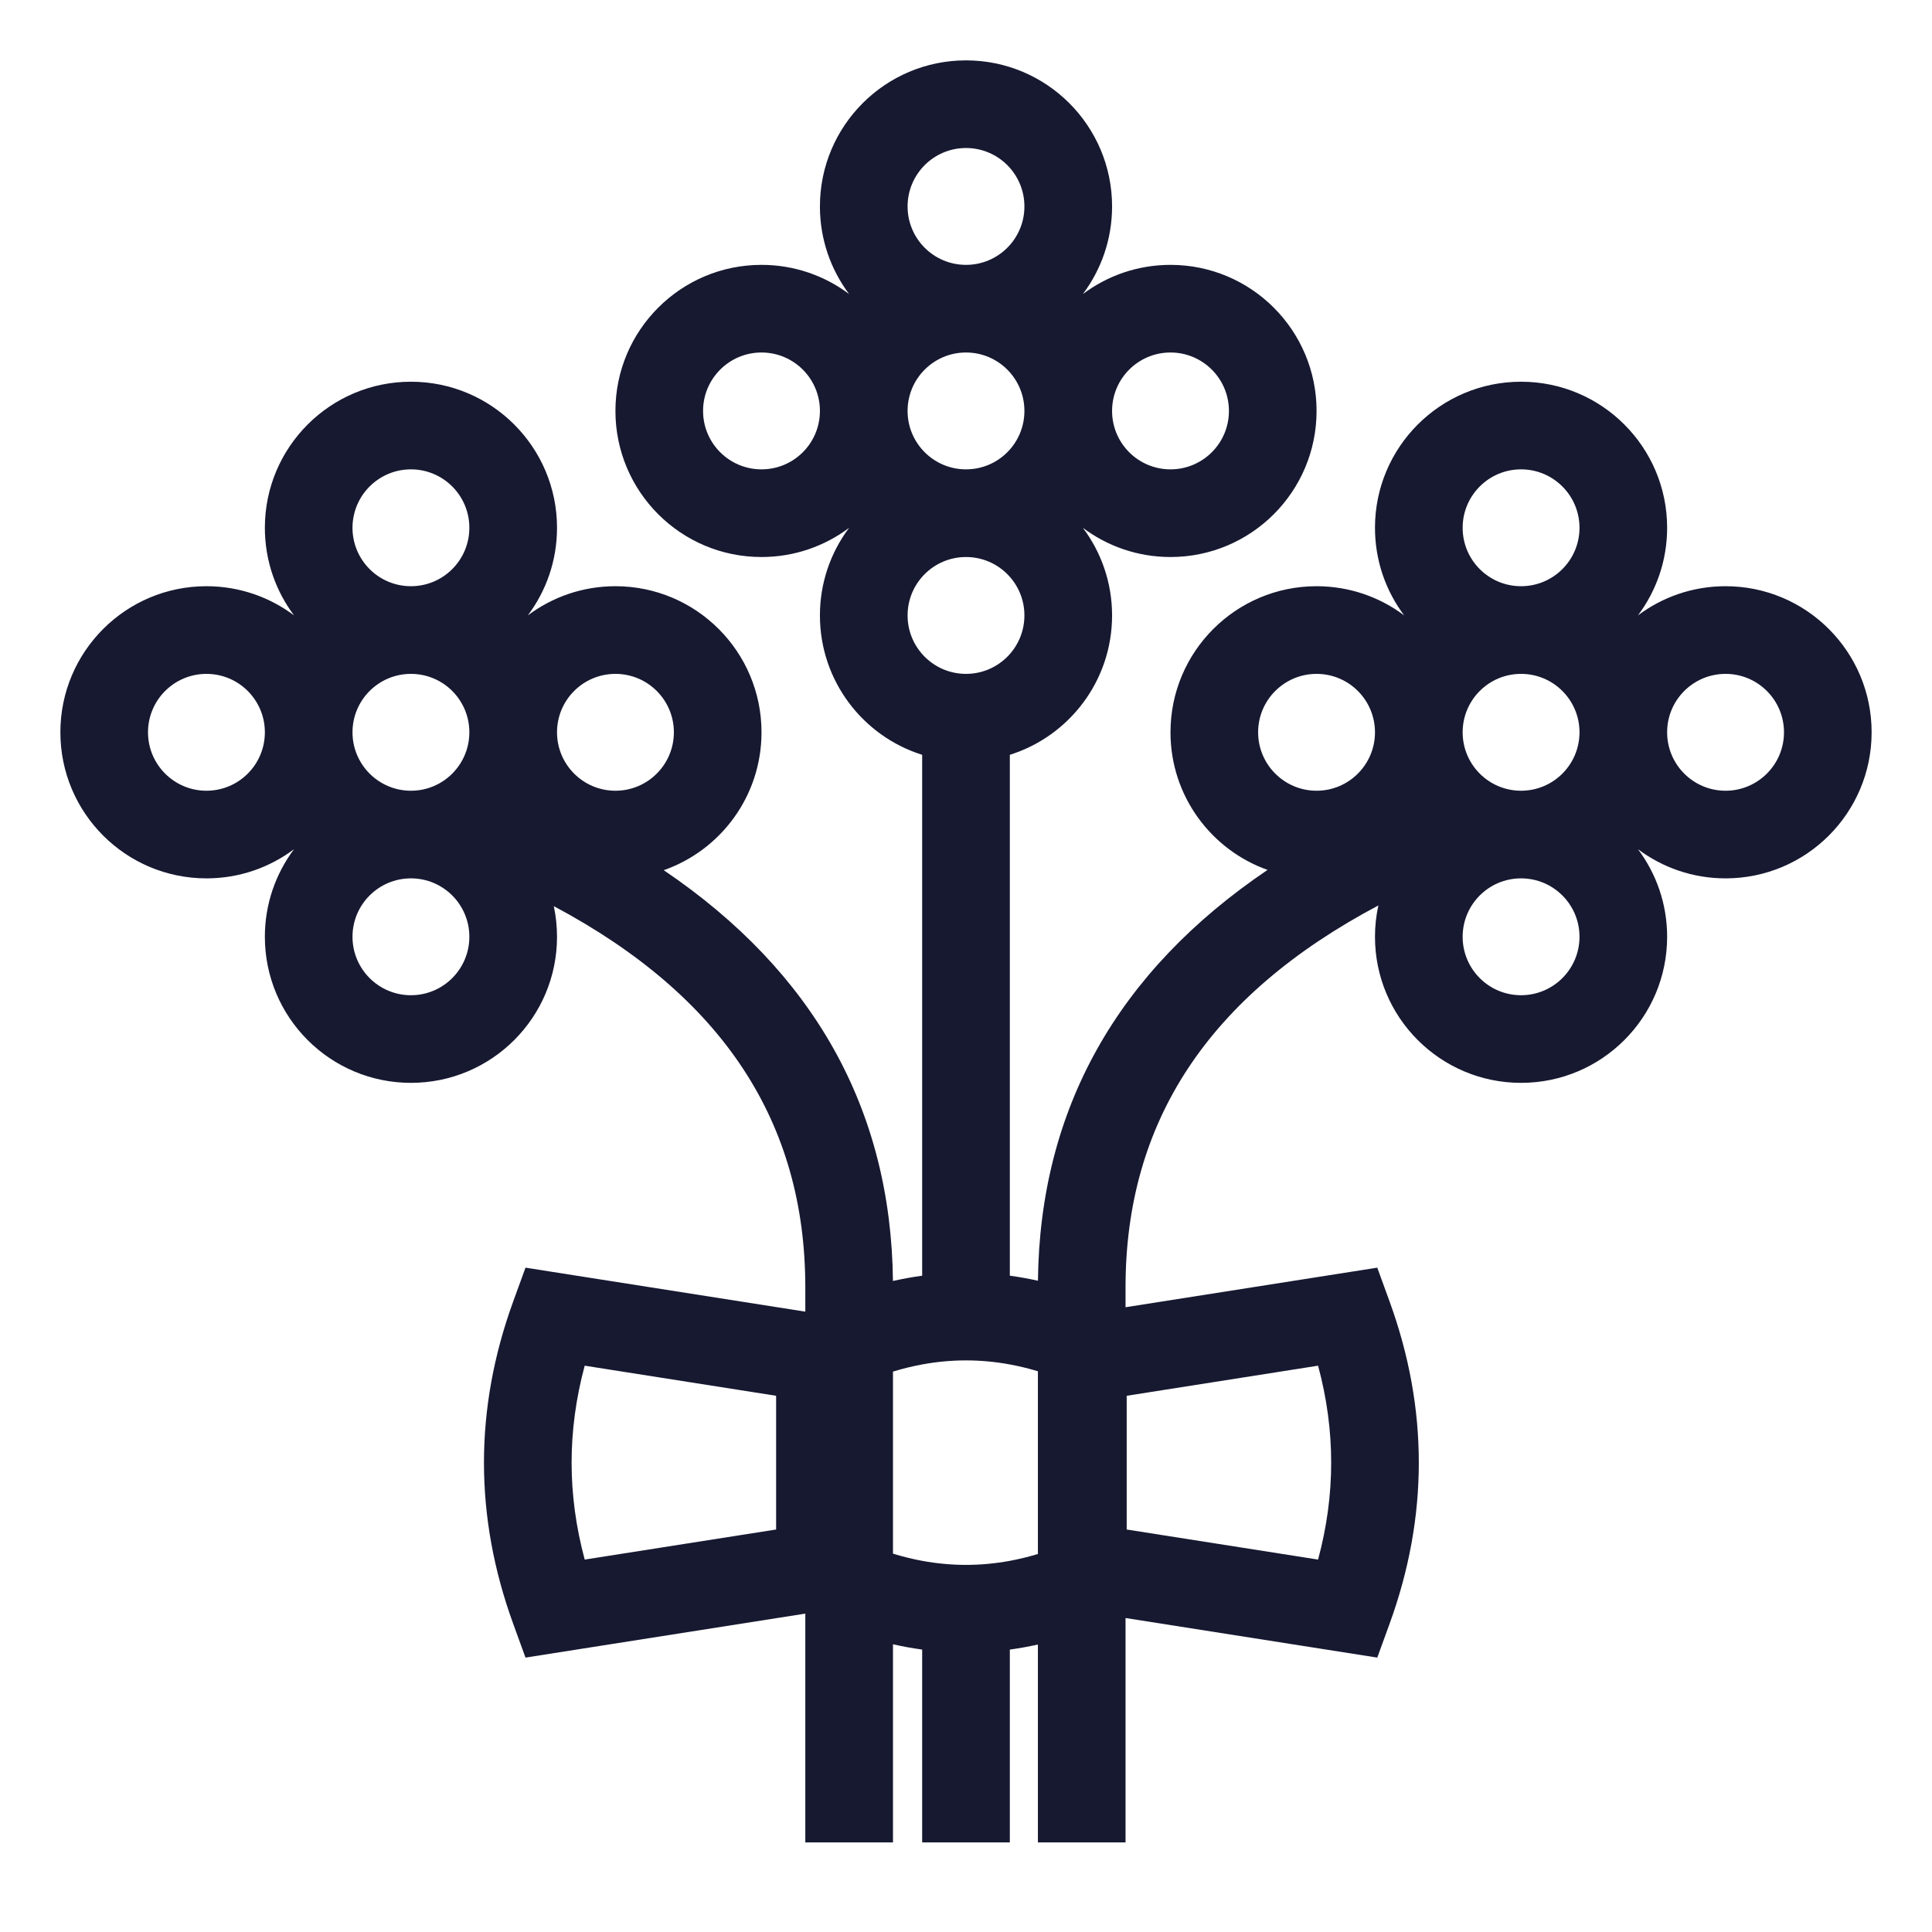 <?xml version="1.0" encoding="utf-8"?>
<svg xmlns="http://www.w3.org/2000/svg" xmlns:xlink="http://www.w3.org/1999/xlink" width="64px" height="64px" viewBox="0 0 64 64" version="1.1">
    
    <title>Florist</title>
    <desc>Created with Sketch.</desc>
    <defs>
        <rect id="path-1" x="0" y="0" width="64" height="64"/>
    </defs>
    <g id="Florist" stroke="none" stroke-width="1" fill="none" fill-rule="evenodd">
        <mask id="mask-2" fill="white">
            <use xlink:href="#path-1"/>
        </mask>
        <g id="Rectangle"/>
        <g id="Florists" mask="url(#mask-2)" fill="#161930" fill-rule="nonzero">
            <g transform="translate(2, 2)" id="Combined-Shape">
                <path d="M24.677,41.45 L24.677,40.645 C24.677,35.186 21.959,31.007 16.345,28.017 C16.415,28.344 16.452,28.684 16.452,29.032 C16.452,31.705 14.285,33.871 11.613,33.871 C8.941,33.871 6.774,31.705 6.774,29.032 C6.774,27.944 7.134,26.939 7.741,26.13 C6.932,26.737 5.927,27.097 4.839,27.097 C2.166,27.097 0,24.93 0,22.258 C0,19.586 2.166,17.419 4.839,17.419 C5.927,17.419 6.932,17.779 7.741,18.386 C7.134,17.577 6.774,16.573 6.774,15.484 C6.774,12.812 8.941,10.645 11.613,10.645 C14.285,10.645 16.452,12.812 16.452,15.484 C16.452,16.573 16.092,17.577 15.485,18.386 C16.294,17.779 17.298,17.419 18.387,17.419 C21.059,17.419 23.226,19.586 23.226,22.258 C23.226,24.37 21.873,26.166 19.987,26.826 C24.948,30.184 27.518,34.74 27.58,40.434 C27.902,40.362 28.225,40.303 28.548,40.259 L28.548,23.004 C26.585,22.388 25.161,20.554 25.161,18.387 C25.161,17.298 25.521,16.294 26.128,15.485 C25.319,16.092 24.314,16.452 23.226,16.452 C20.553,16.452 18.387,14.285 18.387,11.613 C18.387,8.941 20.553,6.774 23.226,6.774 C24.314,6.774 25.319,7.134 26.128,7.741 C25.521,6.932 25.161,5.927 25.161,4.839 C25.161,2.166 27.328,0 30,0 C32.672,0 34.839,2.166 34.839,4.839 C34.839,5.927 34.479,6.932 33.872,7.741 C34.681,7.134 35.686,6.774 36.774,6.774 C39.447,6.774 41.613,8.941 41.613,11.613 C41.613,14.285 39.447,16.452 36.774,16.452 C35.686,16.452 34.681,16.092 33.872,15.485 C34.479,16.294 34.839,17.298 34.839,18.387 C34.839,20.554 33.415,22.388 31.452,23.004 L31.452,40.259 C31.763,40.301 32.073,40.357 32.383,40.426 C32.447,34.731 35.022,30.175 39.989,26.817 C38.115,26.15 36.774,24.361 36.774,22.258 C36.774,19.586 38.941,17.419 41.613,17.419 C42.702,17.419 43.706,17.779 44.515,18.386 C43.908,17.577 43.548,16.573 43.548,15.484 C43.548,12.812 45.715,10.645 48.387,10.645 C51.059,10.645 53.226,12.812 53.226,15.484 C53.226,16.573 52.866,17.577 52.259,18.386 C53.068,17.779 54.073,17.419 55.161,17.419 C57.834,17.419 60,19.586 60,22.258 C60,24.93 57.834,27.097 55.161,27.097 C54.073,27.097 53.068,26.737 52.259,26.13 C52.866,26.939 53.226,27.944 53.226,29.032 C53.226,31.705 51.059,33.871 48.387,33.871 C45.715,33.871 43.548,31.705 43.548,29.032 C43.548,28.676 43.587,28.329 43.66,27.994 C38.017,30.986 35.285,35.172 35.285,40.645 L35.285,41.304 L43.624,39.993 L44.033,41.117 C44.676,42.886 45,44.667 45,46.452 C45,48.236 44.676,50.017 44.033,51.786 L43.624,52.91 L35.285,51.599 L35.285,59.032 L32.382,59.032 L32.382,52.477 C32.072,52.546 31.762,52.602 31.452,52.644 L31.452,59.032 L28.548,59.032 L28.548,52.644 C28.225,52.6 27.903,52.542 27.581,52.469 L27.581,59.032 L24.677,59.032 L24.677,51.453 L15.408,52.91 L14.999,51.786 C14.356,50.017 14.032,48.236 14.032,46.452 C14.032,44.667 14.356,42.886 14.999,41.117 L15.408,39.993 L24.677,41.45 Z M35.323,44.237 L35.323,48.667 L41.663,49.663 C41.953,48.588 42.097,47.519 42.097,46.452 C42.097,45.385 41.953,44.315 41.663,43.24 L35.323,44.237 Z M32.382,43.425 C32.071,43.331 31.761,43.256 31.452,43.199 C30.966,43.109 30.482,43.065 30,43.065 C29.518,43.065 29.034,43.109 28.548,43.199 C28.227,43.258 27.904,43.337 27.581,43.436 L27.581,49.467 C27.904,49.566 28.227,49.645 28.548,49.705 C29.034,49.794 29.518,49.839 30,49.839 C30.482,49.839 30.966,49.794 31.452,49.705 C31.761,49.647 32.071,49.572 32.382,49.478 L32.382,43.425 Z M23.226,13.548 C24.295,13.548 25.161,12.682 25.161,11.613 C25.161,10.544 24.295,9.677 23.226,9.677 C22.157,9.677 21.29,10.544 21.29,11.613 C21.29,12.682 22.157,13.548 23.226,13.548 Z M30,20.323 C31.069,20.323 31.935,19.456 31.935,18.387 C31.935,17.318 31.069,16.452 30,16.452 C28.931,16.452 28.065,17.318 28.065,18.387 C28.065,19.456 28.931,20.323 30,20.323 Z M30,13.548 C31.069,13.548 31.935,12.682 31.935,11.613 C31.935,10.544 31.069,9.677 30,9.677 C28.931,9.677 28.065,10.544 28.065,11.613 C28.065,12.682 28.931,13.548 30,13.548 Z M30,6.774 C31.069,6.774 31.935,5.908 31.935,4.839 C31.935,3.77 31.069,2.903 30,2.903 C28.931,2.903 28.065,3.77 28.065,4.839 C28.065,5.908 28.931,6.774 30,6.774 Z M36.774,13.548 C37.843,13.548 38.71,12.682 38.71,11.613 C38.71,10.544 37.843,9.677 36.774,9.677 C35.705,9.677 34.839,10.544 34.839,11.613 C34.839,12.682 35.705,13.548 36.774,13.548 Z M41.613,24.194 C42.682,24.194 43.548,23.327 43.548,22.258 C43.548,21.189 42.682,20.323 41.613,20.323 C40.544,20.323 39.677,21.189 39.677,22.258 C39.677,23.327 40.544,24.194 41.613,24.194 Z M48.387,30.968 C49.456,30.968 50.323,30.101 50.323,29.032 C50.323,27.963 49.456,27.097 48.387,27.097 C47.318,27.097 46.452,27.963 46.452,29.032 C46.452,30.101 47.318,30.968 48.387,30.968 Z M48.387,24.194 C49.456,24.194 50.323,23.327 50.323,22.258 C50.323,21.189 49.456,20.323 48.387,20.323 C47.318,20.323 46.452,21.189 46.452,22.258 C46.452,23.327 47.318,24.194 48.387,24.194 Z M48.387,17.419 C49.456,17.419 50.323,16.553 50.323,15.484 C50.323,14.415 49.456,13.548 48.387,13.548 C47.318,13.548 46.452,14.415 46.452,15.484 C46.452,16.553 47.318,17.419 48.387,17.419 Z M55.161,24.194 C56.23,24.194 57.097,23.327 57.097,22.258 C57.097,21.189 56.23,20.323 55.161,20.323 C54.092,20.323 53.226,21.189 53.226,22.258 C53.226,23.327 54.092,24.194 55.161,24.194 Z M4.839,24.194 C5.908,24.194 6.774,23.327 6.774,22.258 C6.774,21.189 5.908,20.323 4.839,20.323 C3.77,20.323 2.903,21.189 2.903,22.258 C2.903,23.327 3.77,24.194 4.839,24.194 Z M11.613,30.968 C12.682,30.968 13.548,30.101 13.548,29.032 C13.548,27.963 12.682,27.097 11.613,27.097 C10.544,27.097 9.677,27.963 9.677,29.032 C9.677,30.101 10.544,30.968 11.613,30.968 Z M11.613,24.194 C12.682,24.194 13.548,23.327 13.548,22.258 C13.548,21.189 12.682,20.323 11.613,20.323 C10.544,20.323 9.677,21.189 9.677,22.258 C9.677,23.327 10.544,24.194 11.613,24.194 Z M11.613,17.419 C12.682,17.419 13.548,16.553 13.548,15.484 C13.548,14.415 12.682,13.548 11.613,13.548 C10.544,13.548 9.677,14.415 9.677,15.484 C9.677,16.553 10.544,17.419 11.613,17.419 Z M18.387,24.194 C19.456,24.194 20.323,23.327 20.323,22.258 C20.323,21.189 19.456,20.323 18.387,20.323 C17.318,20.323 16.452,21.189 16.452,22.258 C16.452,23.327 17.318,24.194 18.387,24.194 Z M23.71,48.667 L23.71,44.237 L17.369,43.24 C17.08,44.315 16.935,45.385 16.935,46.452 C16.935,47.519 17.08,48.588 17.369,49.663 L23.71,48.667 Z"/>
            </g>
        </g>
        <rect id="Rectangle" mask="url(#mask-2)" x="0" y="0" width="64" height="64"/>
    </g>
</svg>